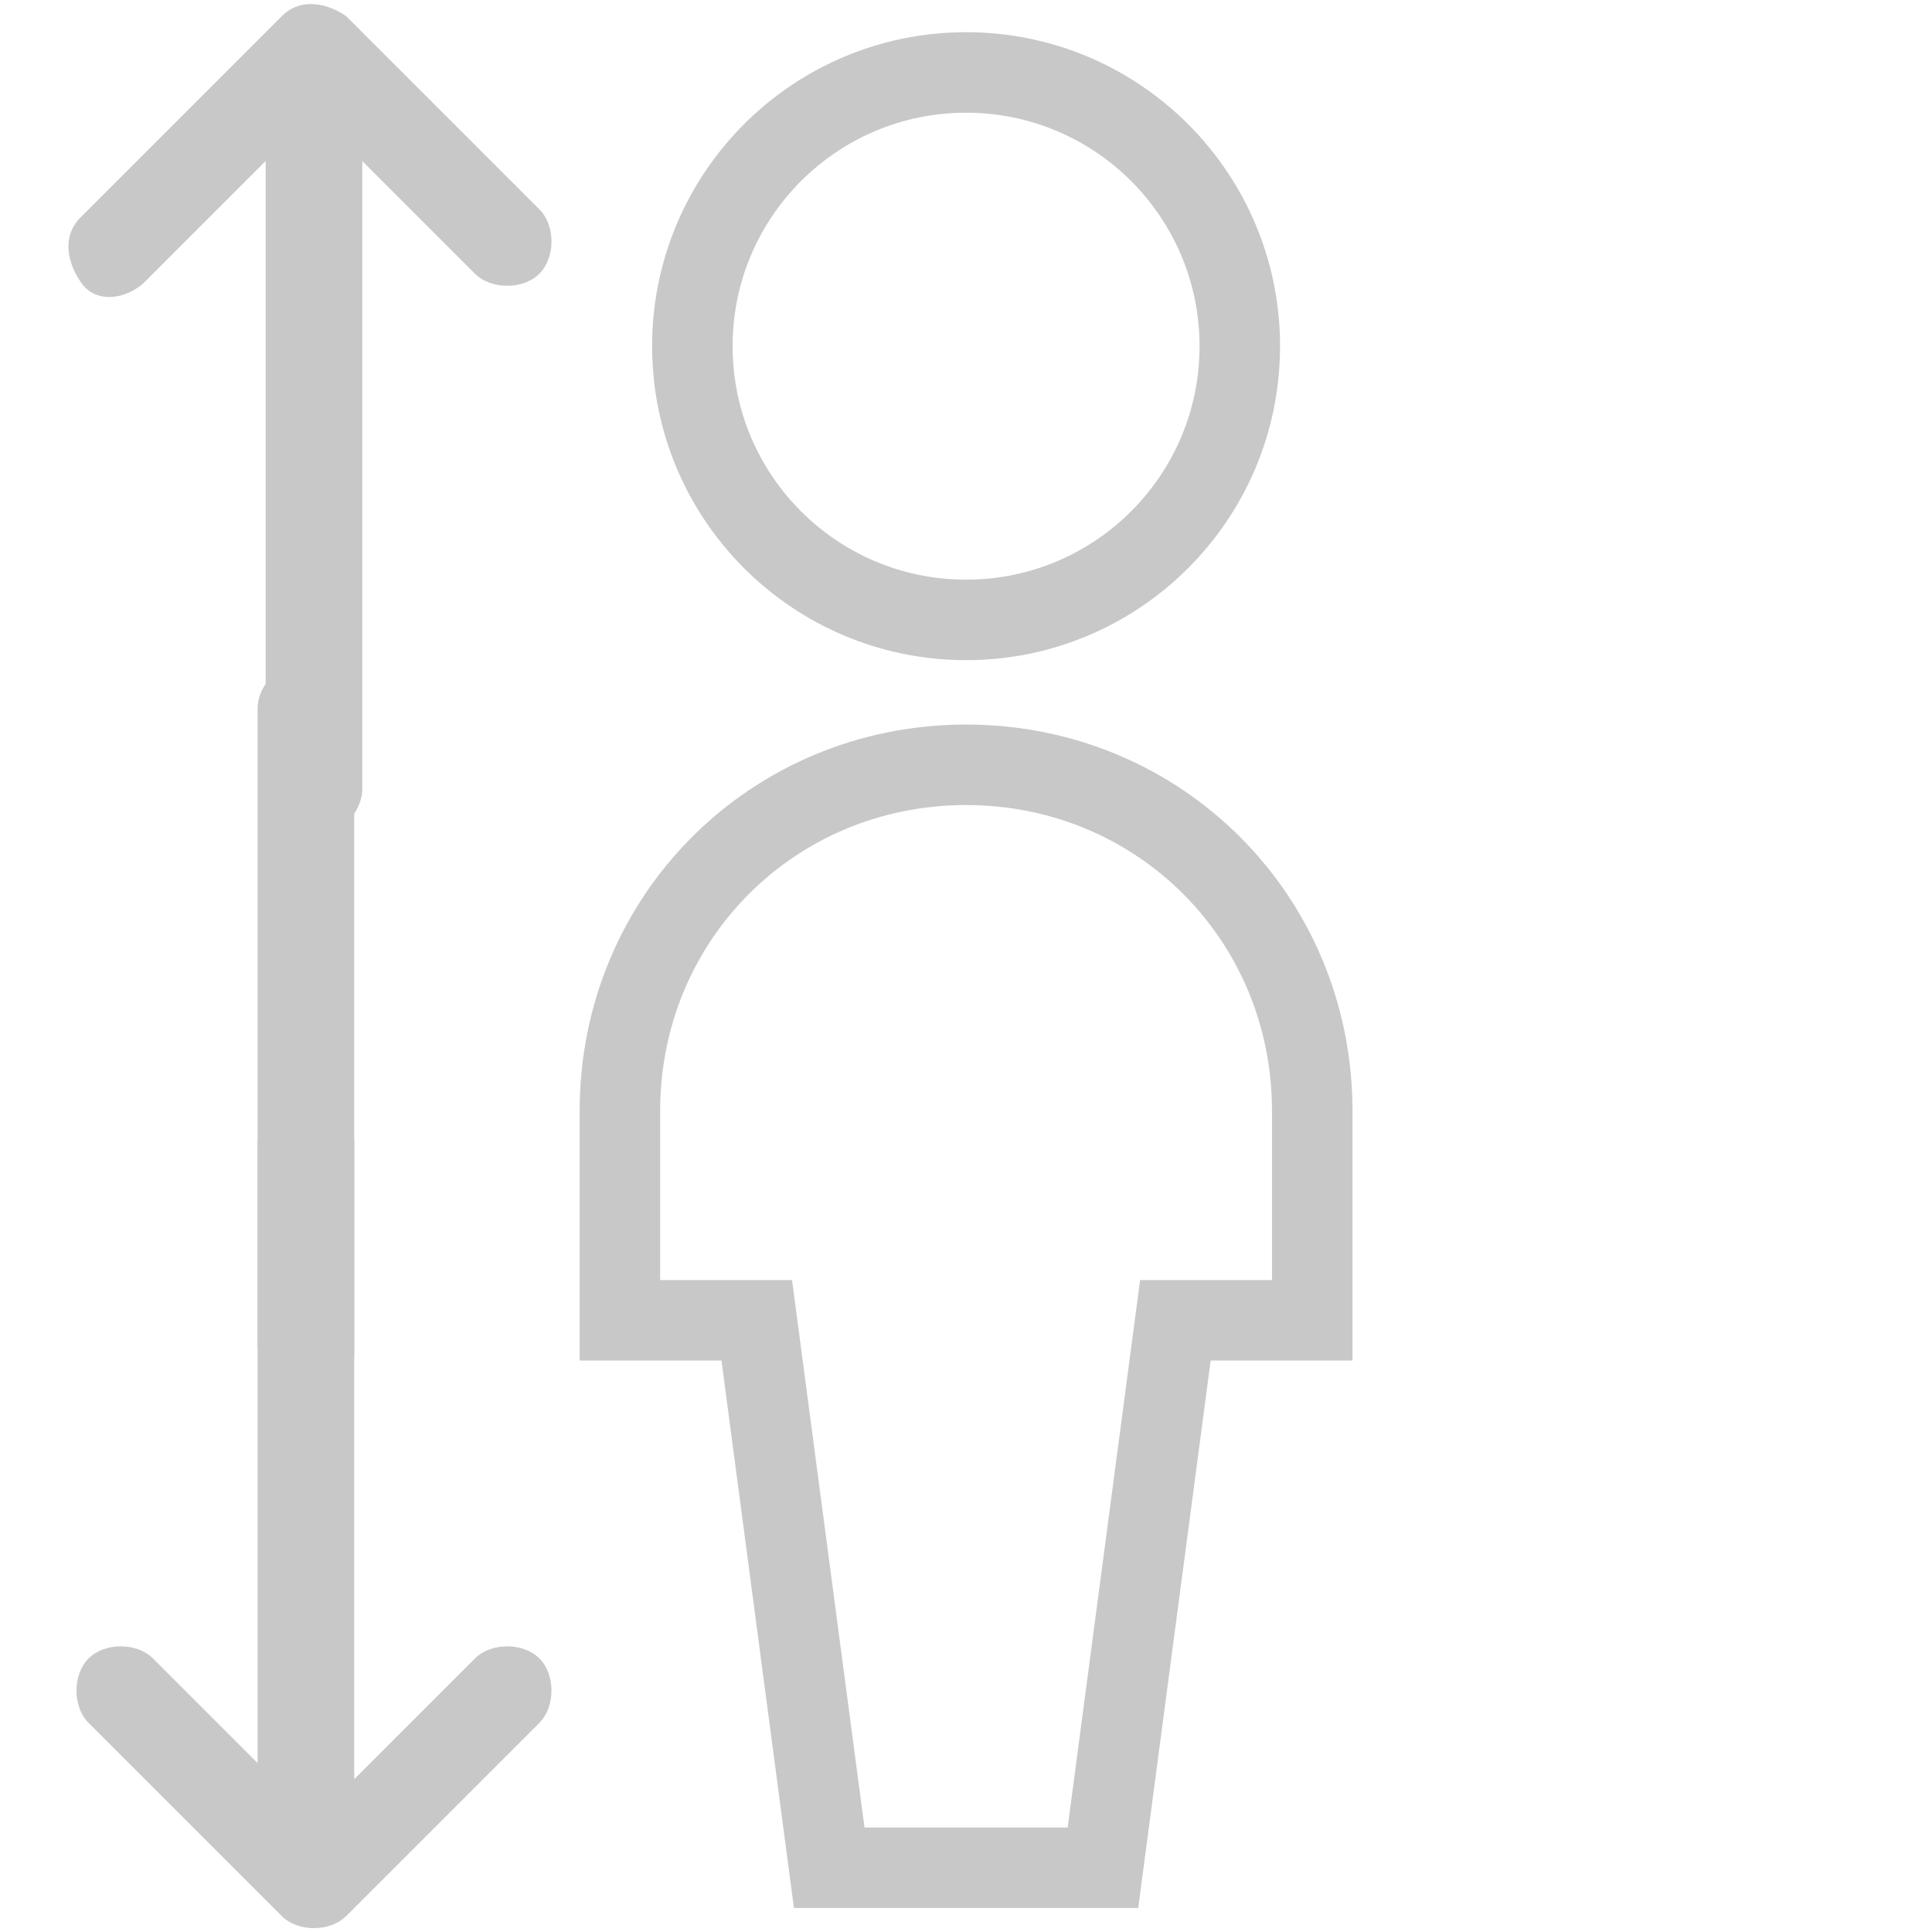 <svg xmlns="http://www.w3.org/2000/svg" xmlns:xlink="http://www.w3.org/1999/xlink" version="1.1" id="Laag_1" x="0px" y="0px" viewBox="0 0 48 48" style="enable-background:new 0 0 24 24;" xml:space="preserve" width="48px" height="48px"><g transform="scale(0.48 0.48)"><clipPath id="clip-path-a2cab1af-22ac-49c5-b4b2-d63273c7b5f5"><rect x="0" y="0" width="100" height="100"/></clipPath><g xmlns:default="http://www.w3.org/2000/svg" clip-path="url(#clip-path-a2cab1af-22ac-49c5-b4b2-d63273c7b5f5)"><g xmlns:default="http://www.w3.org/2000/svg" transform="scale(4.167 4.167)"><g xmlns:default="http://www.w3.org/2000/svg" transform="translate(-0 -0)">
<style xmlns:default="http://www.w3.org/2000/svg" type="text/css">
	.st0{fill:none;stroke:#C8C8C8;stroke-miterlimit:10;}
	.st1{fill:#C8C8C8;}
</style>
<path xmlns:default="http://www.w3.org/2000/svg" class="st0" d="M16.3,16.4v-2.6c0-2.4-1.9-4.3-4.3-4.3s-4.3,1.9-4.3,4.3v2.6h1.7l0.9,6.8h3.4l0.9-6.8  C14.6,16.4,16.3,16.4,16.3,16.4z"/>
<circle xmlns:default="http://www.w3.org/2000/svg" class="st0" cx="12" cy="4.3" r="3.4"/>
<path xmlns:default="http://www.w3.org/2000/svg" id="Path_8_" class="st1" d="M3.9,1.4l2,2c0.2,0.2,0.6,0.2,0.8,0c0.2-0.2,0.2-0.6,0-0.8L4.3,0.2C4,0,3.7,0,3.5,0.2L1,2.7  C0.8,2.9,0.8,3.2,1,3.5s0.6,0.2,0.8,0L3.9,1.4z"/>
<path xmlns:default="http://www.w3.org/2000/svg" id="Path_9_" class="st1" d="M3.3,1.9v7.9c0,0.3,0.3,0.6,0.6,0.6c0.3,0,0.6-0.3,0.6-0.6V1.9c0-0.3-0.3-0.6-0.6-0.6  C3.5,1.4,3.3,1.6,3.3,1.9z"/>
<path xmlns:default="http://www.w3.org/2000/svg" id="Path_2_" class="st1" d="M3.9,22.6l-2-2c-0.2-0.2-0.6-0.2-0.8,0s-0.2,0.6,0,0.8l2.4,2.4c0.2,0.2,0.6,0.2,0.8,0l2.4-2.4  c0.2-0.2,0.2-0.6,0-0.8c-0.2-0.2-0.6-0.2-0.8,0L3.9,22.6z"/>
<path xmlns:default="http://www.w3.org/2000/svg" id="Path_1_" class="st1" d="M4.4,22.1v-7.9c0-0.3-0.3-0.6-0.6-0.6c-0.3,0-0.6,0.3-0.6,0.6v7.9c0,0.3,0.3,0.6,0.6,0.6  C4.2,22.7,4.4,22.4,4.4,22.1z"/>
<path xmlns:default="http://www.w3.org/2000/svg" id="Path_3_" class="st1" d="M4.4,16.8V8.8c0-0.3-0.3-0.6-0.6-0.6c-0.3,0-0.6,0.3-0.6,0.6v7.9c0,0.3,0.3,0.6,0.6,0.6  C4.2,17.3,4.4,17.1,4.4,16.8z"/>
</g></g></g></g></svg>